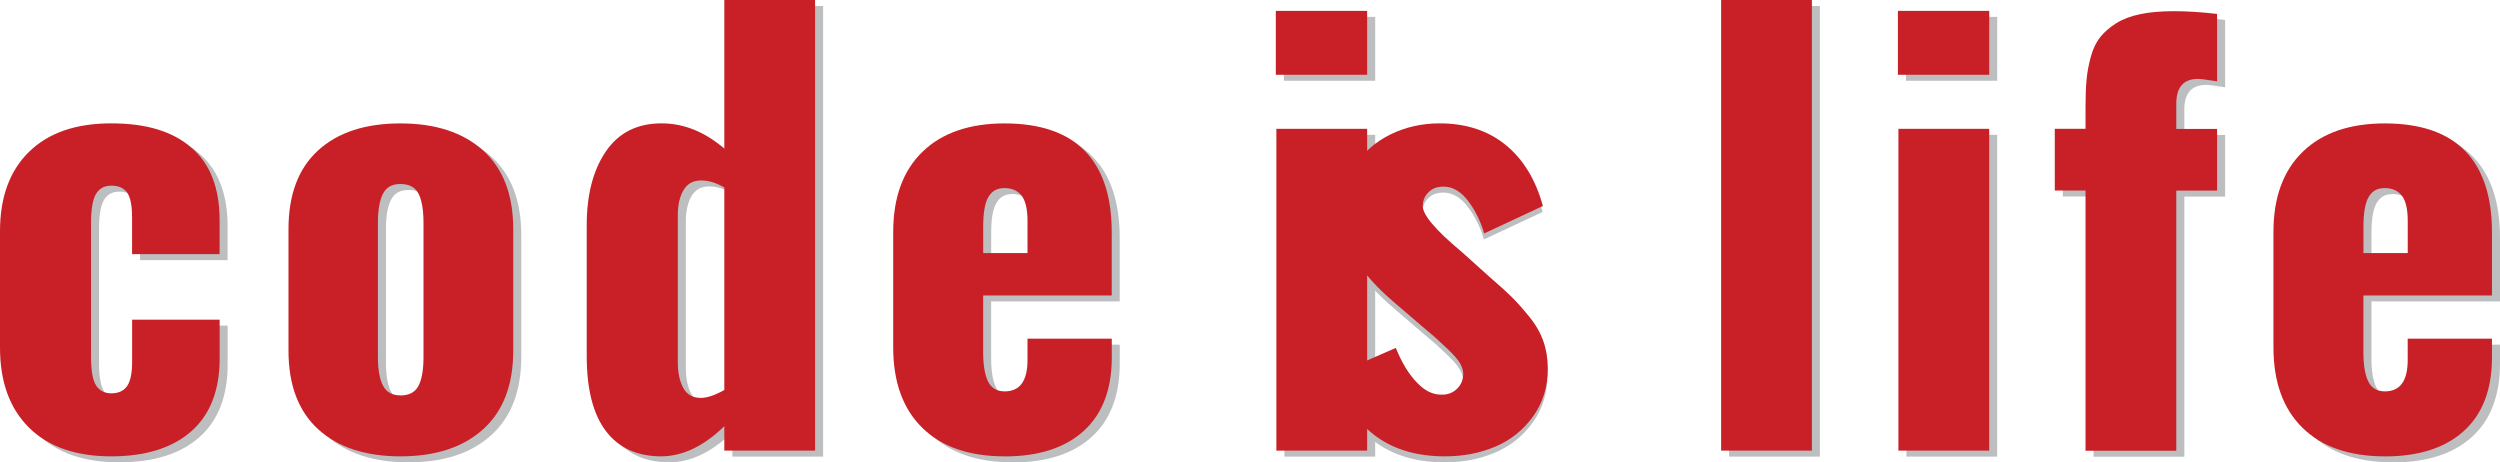 <?xml version="1.0" encoding="UTF-8"?>
<svg id="Layer_2" data-name="Layer 2" xmlns="http://www.w3.org/2000/svg" viewBox="0 0 484.77 89.65">
  <defs>
    <style>
      .cls-1 {
        fill: #c82026;
      }

      .cls-2 {
        fill: #bcbec0;
      }
    </style>
  </defs>
  <g id="Artboard_2" data-name="Artboard 2">
    <g>
      <g>
        <path class="cls-2" d="m23.11,89.65c-6.85,0-12.16-1.85-15.92-5.56-3.76-3.71-5.64-8.88-5.64-15.52v-22.56c0-6.61,1.88-11.74,5.64-15.42,3.76-3.67,9.06-5.51,15.92-5.51s11.94,1.57,15.57,4.72c3.64,3.14,5.45,7.83,5.45,14.05v6.59h-16.97v-7.06c0-2.39-.33-4.02-.98-4.9-.65-.88-1.66-1.32-3.03-1.32s-2.37.55-3,1.63c-.63,1.09-.95,2.97-.95,5.64v25.88c0,2.71.32,4.57.98,5.59.65,1.02,1.64,1.53,2.98,1.53s2.38-.47,3.03-1.4c.65-.93.98-2.49.98-4.67v-8.22h16.97v7.54c0,6.18-1.84,10.89-5.51,14.12-3.67,3.23-8.85,4.85-15.52,4.85Z"/>
        <path class="cls-2" d="m95.26,84.38c-3.88,3.51-9.23,5.27-16.05,5.27s-12.14-1.76-15.97-5.27c-3.83-3.51-5.74-8.59-5.74-15.23v-23.56c0-6.68,1.91-11.76,5.74-15.26,3.83-3.5,9.15-5.24,15.97-5.24s12.17,1.76,16.05,5.27c3.88,3.51,5.82,8.59,5.82,15.23v23.56c0,6.64-1.94,11.72-5.82,15.23Zm-16.05-6.54c1.69,0,2.85-.62,3.5-1.87.65-1.25.97-3.12.97-5.61v-25.98c0-2.53-.33-4.42-.97-5.67-.65-1.25-1.82-1.87-3.5-1.87s-2.75.64-3.4,1.92c-.65,1.28-.97,3.15-.97,5.61v25.98c0,2.42.32,4.28.97,5.56.65,1.28,1.78,1.92,3.4,1.92Z"/>
        <path class="cls-2" d="m129.83,89.65c-4.71,0-8.3-1.63-10.78-4.9-2.48-3.27-3.72-8.12-3.72-14.55v-25.35c0-5.94,1.24-10.72,3.72-14.34,2.48-3.62,6.07-5.43,10.78-5.43,4.32,0,8.38,1.63,12.18,4.9V1.16h17.6v87.38h-17.6v-4.74c-3.97,3.87-8.03,5.81-12.18,5.85Zm7.59-11.33c1.23,0,2.76-.51,4.59-1.53v-39.27c-1.55-.91-3.04-1.37-4.48-1.37-1.55,0-2.69.62-3.43,1.87-.74,1.25-1.11,2.87-1.11,4.87v28.46c0,2.04.35,3.71,1.05,5.01.7,1.3,1.83,1.95,3.37,1.95Z"/>
        <path class="cls-2" d="m196.36,89.65c-6.89,0-12.21-1.84-15.97-5.53-3.76-3.69-5.64-8.89-5.64-15.6v-22.35c0-6.71,1.89-11.9,5.67-15.57,3.78-3.67,9.09-5.51,15.94-5.51s12.11,1.78,15.57,5.35c3.46,3.57,5.19,8.81,5.19,15.73v12.28h-24.93v10.96c0,2.53.32,4.44.95,5.72s1.7,1.92,3.22,1.92c2.95,0,4.43-2.02,4.43-6.06v-4.16h16.34v3.64c0,6.22-1.82,10.97-5.45,14.26-3.64,3.29-8.74,4.93-15.31,4.93Zm-4.16-39.42h8.59v-6.22c0-2.32-.39-3.96-1.16-4.93-.77-.97-1.88-1.45-3.32-1.45s-2.4.56-3.08,1.69c-.69,1.13-1.03,3.04-1.03,5.74v5.17Z"/>
        <path class="cls-2" d="m248.95,15.65V3.27h17.71v12.39h-17.71Zm.11,72.89V26.14h17.6v62.4h-17.6Z"/>
        <path class="cls-2" d="m280.14,89.65c-5.31,0-9.72-1.26-13.23-3.77-3.51-2.51-6.34-6.49-8.49-11.94l12.18-5.32c1.19,2.95,2.6,5.24,4.22,6.85,1.44,1.48,2.95,2.21,4.53,2.21h.53c1.09-.07,2-.5,2.74-1.29.74-.79,1.09-1.77,1.05-2.93-.04-.6-.26-1.24-.66-1.92-.4-.68-1.17-1.56-2.29-2.64-1.12-1.07-1.91-1.8-2.34-2.19-.44-.39-1.45-1.25-3.03-2.58l-4.85-4.16c-7.06-5.97-10.59-11.81-10.59-17.5-.03-3.37.86-6.41,2.69-9.12,1.76-2.67,4.09-4.72,7.01-6.14,2.92-1.42,6.08-2.13,9.49-2.13,5.09,0,9.35,1.39,12.78,4.16,3.43,2.78,5.84,6.73,7.25,11.86l-11.38,5.32c-.7-2.35-1.72-4.43-3.06-6.22-1.34-1.79-2.85-2.74-4.53-2.85h-.16c-1.26-.03-2.25.3-2.95,1-.77.7-1.18,1.58-1.21,2.64-.14,1.69,2.35,4.67,7.48,8.96.42.39.74.67.95.84l4.69,4.22c1.83,1.58,3.2,2.82,4.11,3.72.91.9,2.02,2.13,3.32,3.72,1.3,1.58,2.24,3.2,2.82,4.85.58,1.65.87,3.43.87,5.32,0,3.55-.95,6.64-2.85,9.28s-4.33,4.59-7.3,5.85c-2.97,1.27-6.23,1.9-9.78,1.9Z"/>
        <path class="cls-2" d="m335.29,88.54V1.16h17.6v87.38h-17.6Z"/>
        <path class="cls-2" d="m369.57,15.65V3.27h17.71v12.39h-17.71Zm.1,72.89V26.14h17.6v62.4h-17.6Z"/>
        <path class="cls-2" d="m405.96,88.54v-50.44h-5.96v-11.96h5.96v-4.37c0-2.04.07-3.79.21-5.24.14-1.46.42-2.94.84-4.45.42-1.51,1.03-2.76,1.82-3.74.79-.98,1.81-1.87,3.06-2.66,1.25-.79,2.8-1.38,4.66-1.77,1.86-.39,4.04-.58,6.54-.58s5.32.18,8.38.53v13.07c-2-.32-3.23-.47-3.69-.47-2.81,0-4.22,1.6-4.22,4.8v4.9h7.91v11.96h-7.91v50.44h-17.6Z"/>
        <path class="cls-2" d="m464.01,89.65c-6.89,0-12.21-1.84-15.97-5.53-3.76-3.69-5.64-8.89-5.64-15.6v-22.35c0-6.71,1.89-11.9,5.67-15.57,3.78-3.67,9.09-5.51,15.94-5.51s12.11,1.78,15.57,5.35c3.46,3.57,5.19,8.81,5.19,15.73v12.28h-24.93v10.96c0,2.53.32,4.44.95,5.72s1.7,1.92,3.21,1.92c2.95,0,4.43-2.02,4.43-6.06v-4.16h16.34v3.64c0,6.22-1.82,10.97-5.45,14.26-3.64,3.29-8.74,4.93-15.31,4.93Zm-4.16-39.42h8.59v-6.22c0-2.32-.39-3.96-1.16-4.93-.77-.97-1.88-1.45-3.32-1.45s-2.4.56-3.08,1.69c-.68,1.13-1.03,3.04-1.03,5.74v5.17Z"/>
      </g>
      <g>
        <path class="cls-1" d="m21.56,88.49c-6.85,0-12.16-1.85-15.92-5.56-3.76-3.71-5.64-8.88-5.64-15.52v-22.56c0-6.61,1.88-11.74,5.64-15.42,3.76-3.67,9.06-5.51,15.92-5.51s11.94,1.57,15.57,4.72c3.64,3.14,5.45,7.83,5.45,14.05v6.59h-16.97v-7.06c0-2.39-.33-4.02-.98-4.9-.65-.88-1.66-1.32-3.03-1.32s-2.37.55-3,1.63c-.63,1.09-.95,2.97-.95,5.64v25.88c0,2.71.32,4.57.98,5.59.65,1.02,1.64,1.53,2.98,1.53s2.38-.47,3.03-1.4c.65-.93.98-2.49.98-4.67v-8.22h16.97v7.54c0,6.18-1.84,10.89-5.51,14.12-3.67,3.23-8.85,4.85-15.52,4.85Z"/>
        <path class="cls-1" d="m93.7,83.22c-3.88,3.51-9.23,5.27-16.05,5.27s-12.14-1.76-15.97-5.27c-3.83-3.51-5.74-8.59-5.74-15.23v-23.56c0-6.68,1.91-11.76,5.74-15.26,3.83-3.5,9.15-5.24,15.97-5.24s12.17,1.76,16.05,5.27c3.88,3.51,5.82,8.59,5.82,15.23v23.56c0,6.64-1.94,11.72-5.82,15.23Zm-16.05-6.54c1.69,0,2.85-.62,3.5-1.87.65-1.25.97-3.12.97-5.61v-25.98c0-2.53-.33-4.42-.97-5.67-.65-1.25-1.82-1.87-3.5-1.87s-2.75.64-3.4,1.92c-.65,1.28-.97,3.15-.97,5.61v25.98c0,2.42.32,4.28.97,5.56.65,1.28,1.78,1.92,3.4,1.92Z"/>
        <path class="cls-1" d="m128.27,88.49c-4.71,0-8.3-1.63-10.78-4.9-2.48-3.27-3.72-8.12-3.72-14.55v-25.35c0-5.94,1.24-10.72,3.72-14.34,2.48-3.62,6.07-5.43,10.78-5.43,4.32,0,8.38,1.63,12.18,4.9V0h17.6v87.38h-17.6v-4.74c-3.97,3.87-8.03,5.81-12.18,5.85Zm7.59-11.33c1.23,0,2.76-.51,4.59-1.53v-39.27c-1.55-.91-3.04-1.37-4.48-1.37-1.55,0-2.69.62-3.43,1.87-.74,1.25-1.11,2.87-1.11,4.87v28.46c0,2.04.35,3.71,1.05,5.01.7,1.3,1.83,1.95,3.37,1.95Z"/>
        <path class="cls-1" d="m194.81,88.49c-6.89,0-12.21-1.84-15.97-5.53-3.76-3.69-5.64-8.89-5.64-15.6v-22.35c0-6.71,1.89-11.9,5.67-15.57,3.78-3.67,9.09-5.51,15.94-5.51s12.11,1.78,15.57,5.35c3.46,3.57,5.19,8.81,5.19,15.73v12.28h-24.93v10.96c0,2.53.32,4.44.95,5.72s1.7,1.92,3.22,1.92c2.95,0,4.43-2.02,4.43-6.06v-4.16h16.34v3.64c0,6.22-1.82,10.97-5.45,14.26-3.64,3.29-8.74,4.93-15.31,4.93Zm-4.16-39.42h8.59v-6.22c0-2.32-.39-3.96-1.16-4.93-.77-.97-1.88-1.45-3.32-1.45s-2.4.56-3.08,1.69c-.69,1.13-1.03,3.04-1.03,5.74v5.17Z"/>
        <path class="cls-1" d="m247.39,14.49V2.11h17.71v12.39h-17.71Zm.11,72.89V24.98h17.6v62.4h-17.6Z"/>
        <path class="cls-1" d="m280.21,88.49c-5.31,0-9.72-1.26-13.23-3.77-3.51-2.51-6.34-6.49-8.49-11.94l12.17-5.32c1.19,2.95,2.6,5.24,4.22,6.85,1.44,1.48,2.95,2.21,4.53,2.21h.53c1.09-.07,2-.5,2.74-1.29.74-.79,1.09-1.77,1.05-2.93-.04-.6-.26-1.24-.66-1.92-.4-.68-1.17-1.56-2.29-2.64-1.13-1.07-1.91-1.8-2.35-2.19-.44-.39-1.45-1.25-3.03-2.58l-4.85-4.16c-7.06-5.97-10.59-11.81-10.59-17.5-.04-3.37.86-6.41,2.69-9.12,1.76-2.67,4.09-4.72,7.01-6.14,2.92-1.42,6.08-2.13,9.49-2.13,5.09,0,9.36,1.39,12.78,4.16,3.43,2.78,5.84,6.73,7.25,11.86l-11.38,5.32c-.7-2.35-1.72-4.43-3.06-6.22-1.34-1.79-2.85-2.74-4.53-2.85h-.16c-1.27-.03-2.25.3-2.95,1-.77.7-1.18,1.58-1.21,2.64-.14,1.69,2.35,4.67,7.48,8.96.42.39.74.67.95.84l4.69,4.22c1.83,1.58,3.2,2.82,4.11,3.72.91.9,2.02,2.13,3.32,3.72,1.3,1.58,2.24,3.2,2.82,4.85.58,1.65.87,3.43.87,5.32,0,3.55-.95,6.64-2.85,9.28-1.9,2.64-4.33,4.59-7.3,5.85-2.97,1.27-6.23,1.9-9.78,1.9Z"/>
        <path class="cls-1" d="m333.74,87.38V0h17.6v87.38h-17.6Z"/>
        <path class="cls-1" d="m368.02,14.49V2.11h17.71v12.39h-17.71Zm.1,72.89V24.98h17.6v62.4h-17.6Z"/>
        <path class="cls-1" d="m404.4,87.38v-50.44h-5.96v-11.96h5.96v-4.37c0-2.04.07-3.79.21-5.24.14-1.46.42-2.94.84-4.45.42-1.51,1.03-2.76,1.82-3.74.79-.98,1.81-1.87,3.06-2.66,1.25-.79,2.8-1.38,4.66-1.77,1.86-.39,4.04-.58,6.54-.58s5.32.18,8.38.53v13.07c-2-.32-3.23-.47-3.69-.47-2.81,0-4.22,1.6-4.22,4.8v4.9h7.91v11.96h-7.91v50.44h-17.6Z"/>
        <path class="cls-1" d="m462.45,88.49c-6.89,0-12.21-1.84-15.97-5.53-3.76-3.69-5.64-8.89-5.64-15.6v-22.35c0-6.71,1.89-11.9,5.67-15.57,3.78-3.67,9.09-5.51,15.94-5.51s12.11,1.78,15.57,5.35c3.46,3.57,5.19,8.81,5.19,15.73v12.28h-24.93v10.96c0,2.53.32,4.44.95,5.72s1.7,1.92,3.21,1.92c2.95,0,4.43-2.02,4.43-6.06v-4.16h16.34v3.64c0,6.22-1.82,10.97-5.45,14.26-3.64,3.29-8.74,4.93-15.31,4.93Zm-4.16-39.42h8.59v-6.22c0-2.32-.39-3.96-1.16-4.93-.77-.97-1.88-1.45-3.32-1.45s-2.4.56-3.08,1.69c-.68,1.13-1.03,3.04-1.03,5.74v5.17Z"/>
      </g>
    </g>
  </g>
</svg>
